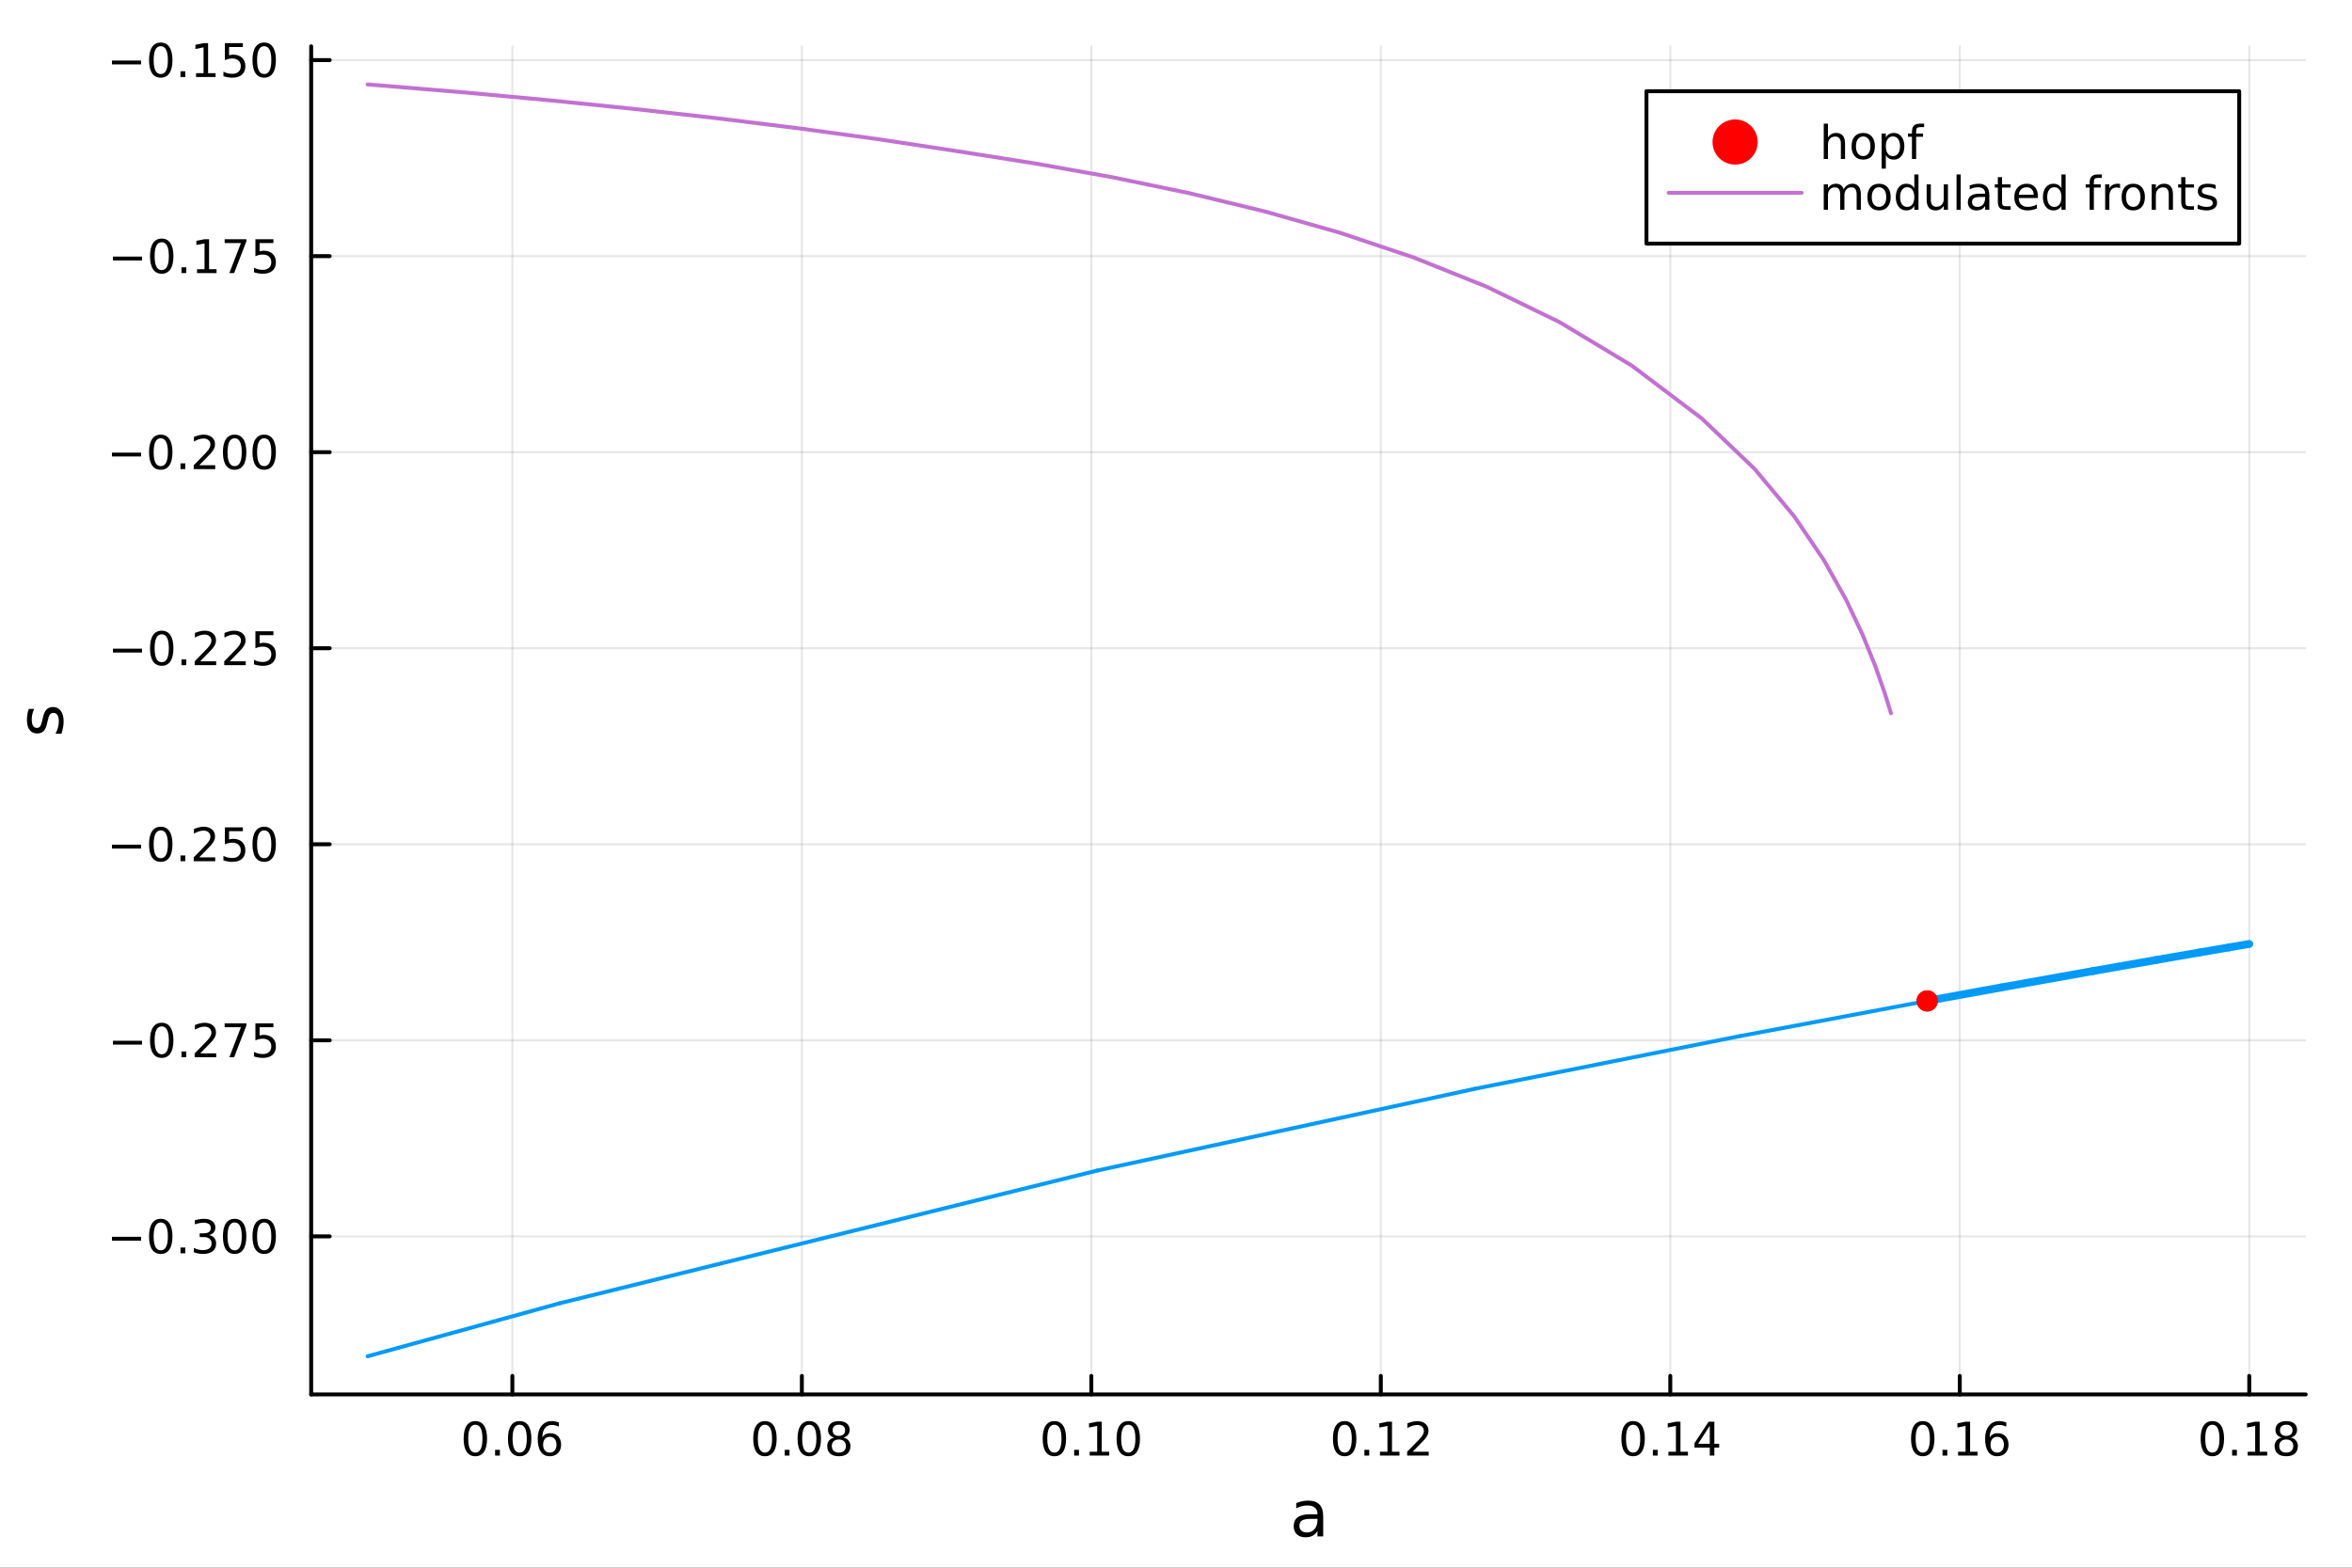 <?xml version="1.0" encoding="utf-8"?>
<svg xmlns="http://www.w3.org/2000/svg" xmlns:xlink="http://www.w3.org/1999/xlink" width="600" height="400" viewBox="0 0 2400 1600">
<rect x="0" y="0" width="2400" height="1600" fill="#333333" stroke="none"/>
<defs>
  <clipPath id="clip040">
    <rect x="0" y="0" width="2400" height="1600"/>
  </clipPath>
</defs>
<path clip-path="url(#clip040)" d="M0 1600 L2400 1600 L2400 0 L0 0  Z" fill="#ffffff" fill-rule="evenodd" fill-opacity="1"/>
<defs>
  <clipPath id="clip041">
    <rect x="480" y="0" width="1681" height="1600"/>
  </clipPath>
</defs>
<path clip-path="url(#clip040)" d="M317.528 1423.18 L2352.76 1423.18 L2352.76 47.244 L317.528 47.244  Z" fill="#ffffff" fill-rule="evenodd" fill-opacity="1"/>
<defs>
  <clipPath id="clip042">
    <rect x="317" y="47" width="2036" height="1377"/>
  </clipPath>
</defs>
<polyline clip-path="url(#clip042)" style="stroke:#000000; stroke-linecap:round; stroke-linejoin:round; stroke-width:2; stroke-opacity:0.1; fill:none" points="522.823,1423.18 522.823,47.244 "/>
<polyline clip-path="url(#clip042)" style="stroke:#000000; stroke-linecap:round; stroke-linejoin:round; stroke-width:2; stroke-opacity:0.1; fill:none" points="818.212,1423.18 818.212,47.244 "/>
<polyline clip-path="url(#clip042)" style="stroke:#000000; stroke-linecap:round; stroke-linejoin:round; stroke-width:2; stroke-opacity:0.1; fill:none" points="1113.6,1423.18 1113.6,47.244 "/>
<polyline clip-path="url(#clip042)" style="stroke:#000000; stroke-linecap:round; stroke-linejoin:round; stroke-width:2; stroke-opacity:0.1; fill:none" points="1408.99,1423.18 1408.99,47.244 "/>
<polyline clip-path="url(#clip042)" style="stroke:#000000; stroke-linecap:round; stroke-linejoin:round; stroke-width:2; stroke-opacity:0.1; fill:none" points="1704.38,1423.18 1704.38,47.244 "/>
<polyline clip-path="url(#clip042)" style="stroke:#000000; stroke-linecap:round; stroke-linejoin:round; stroke-width:2; stroke-opacity:0.1; fill:none" points="1999.77,1423.18 1999.77,47.244 "/>
<polyline clip-path="url(#clip042)" style="stroke:#000000; stroke-linecap:round; stroke-linejoin:round; stroke-width:2; stroke-opacity:0.1; fill:none" points="2295.16,1423.18 2295.16,47.244 "/>
<polyline clip-path="url(#clip042)" style="stroke:#000000; stroke-linecap:round; stroke-linejoin:round; stroke-width:2; stroke-opacity:0.1; fill:none" points="317.528,1261.84 2352.76,1261.84 "/>
<polyline clip-path="url(#clip042)" style="stroke:#000000; stroke-linecap:round; stroke-linejoin:round; stroke-width:2; stroke-opacity:0.1; fill:none" points="317.528,1061.76 2352.76,1061.76 "/>
<polyline clip-path="url(#clip042)" style="stroke:#000000; stroke-linecap:round; stroke-linejoin:round; stroke-width:2; stroke-opacity:0.1; fill:none" points="317.528,861.673 2352.76,861.673 "/>
<polyline clip-path="url(#clip042)" style="stroke:#000000; stroke-linecap:round; stroke-linejoin:round; stroke-width:2; stroke-opacity:0.1; fill:none" points="317.528,661.589 2352.76,661.589 "/>
<polyline clip-path="url(#clip042)" style="stroke:#000000; stroke-linecap:round; stroke-linejoin:round; stroke-width:2; stroke-opacity:0.1; fill:none" points="317.528,461.504 2352.76,461.504 "/>
<polyline clip-path="url(#clip042)" style="stroke:#000000; stroke-linecap:round; stroke-linejoin:round; stroke-width:2; stroke-opacity:0.1; fill:none" points="317.528,261.42 2352.76,261.42 "/>
<polyline clip-path="url(#clip042)" style="stroke:#000000; stroke-linecap:round; stroke-linejoin:round; stroke-width:2; stroke-opacity:0.1; fill:none" points="317.528,61.336 2352.76,61.336 "/>
<polyline clip-path="url(#clip040)" style="stroke:#000000; stroke-linecap:round; stroke-linejoin:round; stroke-width:4; stroke-opacity:1; fill:none" points="317.528,1423.18 2352.76,1423.18 "/>
<polyline clip-path="url(#clip040)" style="stroke:#000000; stroke-linecap:round; stroke-linejoin:round; stroke-width:4; stroke-opacity:1; fill:none" points="522.823,1423.18 522.823,1404.28 "/>
<polyline clip-path="url(#clip040)" style="stroke:#000000; stroke-linecap:round; stroke-linejoin:round; stroke-width:4; stroke-opacity:1; fill:none" points="818.212,1423.18 818.212,1404.28 "/>
<polyline clip-path="url(#clip040)" style="stroke:#000000; stroke-linecap:round; stroke-linejoin:round; stroke-width:4; stroke-opacity:1; fill:none" points="1113.6,1423.18 1113.6,1404.28 "/>
<polyline clip-path="url(#clip040)" style="stroke:#000000; stroke-linecap:round; stroke-linejoin:round; stroke-width:4; stroke-opacity:1; fill:none" points="1408.99,1423.18 1408.99,1404.28 "/>
<polyline clip-path="url(#clip040)" style="stroke:#000000; stroke-linecap:round; stroke-linejoin:round; stroke-width:4; stroke-opacity:1; fill:none" points="1704.38,1423.18 1704.38,1404.28 "/>
<polyline clip-path="url(#clip040)" style="stroke:#000000; stroke-linecap:round; stroke-linejoin:round; stroke-width:4; stroke-opacity:1; fill:none" points="1999.77,1423.18 1999.77,1404.28 "/>
<polyline clip-path="url(#clip040)" style="stroke:#000000; stroke-linecap:round; stroke-linejoin:round; stroke-width:4; stroke-opacity:1; fill:none" points="2295.16,1423.18 2295.16,1404.28 "/>
<path clip-path="url(#clip040)" d="M485.045 1454.1 Q481.434 1454.1 479.606 1457.66 Q477.8 1461.2 477.8 1468.33 Q477.8 1475.44 479.606 1479.01 Q481.434 1482.55 485.045 1482.55 Q488.68 1482.55 490.485 1479.01 Q492.314 1475.44 492.314 1468.33 Q492.314 1461.2 490.485 1457.66 Q488.68 1454.1 485.045 1454.1 M485.045 1450.39 Q490.856 1450.39 493.911 1455 Q496.99 1459.58 496.99 1468.33 Q496.99 1477.06 493.911 1481.67 Q490.856 1486.25 485.045 1486.25 Q479.235 1486.25 476.157 1481.67 Q473.101 1477.06 473.101 1468.33 Q473.101 1459.58 476.157 1455 Q479.235 1450.39 485.045 1450.39 Z" fill="#000000" fill-rule="nonzero" fill-opacity="1" /><path clip-path="url(#clip040)" d="M505.207 1479.7 L510.092 1479.7 L510.092 1485.58 L505.207 1485.58 L505.207 1479.7 Z" fill="#000000" fill-rule="nonzero" fill-opacity="1" /><path clip-path="url(#clip040)" d="M530.277 1454.1 Q526.665 1454.1 524.837 1457.66 Q523.031 1461.2 523.031 1468.33 Q523.031 1475.44 524.837 1479.01 Q526.665 1482.55 530.277 1482.55 Q533.911 1482.55 535.716 1479.01 Q537.545 1475.44 537.545 1468.33 Q537.545 1461.2 535.716 1457.66 Q533.911 1454.1 530.277 1454.1 M530.277 1450.39 Q536.087 1450.39 539.142 1455 Q542.221 1459.58 542.221 1468.33 Q542.221 1477.06 539.142 1481.67 Q536.087 1486.25 530.277 1486.25 Q524.466 1486.25 521.388 1481.67 Q518.332 1477.06 518.332 1468.33 Q518.332 1459.58 521.388 1455 Q524.466 1450.39 530.277 1450.39 Z" fill="#000000" fill-rule="nonzero" fill-opacity="1" /><path clip-path="url(#clip040)" d="M561.017 1466.44 Q557.869 1466.44 556.017 1468.59 Q554.188 1470.74 554.188 1474.49 Q554.188 1478.22 556.017 1480.39 Q557.869 1482.55 561.017 1482.55 Q564.165 1482.55 565.994 1480.39 Q567.846 1478.22 567.846 1474.49 Q567.846 1470.74 565.994 1468.59 Q564.165 1466.44 561.017 1466.44 M570.3 1451.78 L570.3 1456.04 Q568.54 1455.21 566.735 1454.77 Q564.952 1454.33 563.193 1454.33 Q558.563 1454.33 556.11 1457.45 Q553.679 1460.58 553.332 1466.9 Q554.698 1464.89 556.758 1463.82 Q558.818 1462.73 561.295 1462.73 Q566.503 1462.73 569.512 1465.9 Q572.545 1469.05 572.545 1474.49 Q572.545 1479.82 569.397 1483.03 Q566.249 1486.25 561.017 1486.25 Q555.022 1486.25 551.851 1481.67 Q548.679 1477.06 548.679 1468.33 Q548.679 1460.14 552.568 1455.28 Q556.457 1450.39 563.008 1450.39 Q564.767 1450.39 566.55 1450.74 Q568.355 1451.09 570.3 1451.78 Z" fill="#000000" fill-rule="nonzero" fill-opacity="1" /><path clip-path="url(#clip040)" d="M780.561 1454.1 Q776.95 1454.1 775.122 1457.66 Q773.316 1461.2 773.316 1468.33 Q773.316 1475.44 775.122 1479.01 Q776.95 1482.55 780.561 1482.55 Q784.196 1482.55 786.001 1479.01 Q787.83 1475.44 787.83 1468.33 Q787.83 1461.2 786.001 1457.66 Q784.196 1454.1 780.561 1454.1 M780.561 1450.39 Q786.372 1450.39 789.427 1455 Q792.506 1459.58 792.506 1468.33 Q792.506 1477.06 789.427 1481.67 Q786.372 1486.25 780.561 1486.25 Q774.751 1486.25 771.673 1481.67 Q768.617 1477.06 768.617 1468.33 Q768.617 1459.58 771.673 1455 Q774.751 1450.39 780.561 1450.39 Z" fill="#000000" fill-rule="nonzero" fill-opacity="1" /><path clip-path="url(#clip040)" d="M800.723 1479.7 L805.608 1479.7 L805.608 1485.58 L800.723 1485.58 L800.723 1479.7 Z" fill="#000000" fill-rule="nonzero" fill-opacity="1" /><path clip-path="url(#clip040)" d="M825.793 1454.1 Q822.182 1454.1 820.353 1457.66 Q818.547 1461.2 818.547 1468.33 Q818.547 1475.44 820.353 1479.01 Q822.182 1482.55 825.793 1482.55 Q829.427 1482.55 831.232 1479.01 Q833.061 1475.44 833.061 1468.33 Q833.061 1461.2 831.232 1457.66 Q829.427 1454.1 825.793 1454.1 M825.793 1450.39 Q831.603 1450.39 834.658 1455 Q837.737 1459.58 837.737 1468.33 Q837.737 1477.06 834.658 1481.67 Q831.603 1486.25 825.793 1486.25 Q819.982 1486.25 816.904 1481.67 Q813.848 1477.06 813.848 1468.33 Q813.848 1459.58 816.904 1455 Q819.982 1450.39 825.793 1450.39 Z" fill="#000000" fill-rule="nonzero" fill-opacity="1" /><path clip-path="url(#clip040)" d="M855.954 1469.17 Q852.621 1469.17 850.7 1470.95 Q848.802 1472.73 848.802 1475.86 Q848.802 1478.98 850.7 1480.77 Q852.621 1482.55 855.954 1482.55 Q859.288 1482.55 861.209 1480.77 Q863.13 1478.96 863.13 1475.86 Q863.13 1472.73 861.209 1470.95 Q859.311 1469.17 855.954 1469.17 M851.279 1467.18 Q848.269 1466.44 846.58 1464.38 Q844.913 1462.32 844.913 1459.35 Q844.913 1455.21 847.853 1452.8 Q850.816 1450.39 855.954 1450.39 Q861.116 1450.39 864.056 1452.8 Q866.996 1455.21 866.996 1459.35 Q866.996 1462.32 865.306 1464.38 Q863.64 1466.44 860.654 1467.18 Q864.033 1467.96 865.908 1470.26 Q867.806 1472.55 867.806 1475.86 Q867.806 1480.88 864.728 1483.57 Q861.672 1486.25 855.954 1486.25 Q850.237 1486.25 847.158 1483.57 Q844.103 1480.88 844.103 1475.86 Q844.103 1472.55 846.001 1470.26 Q847.899 1467.96 851.279 1467.18 M849.566 1459.79 Q849.566 1462.48 851.232 1463.98 Q852.922 1465.49 855.954 1465.49 Q858.964 1465.49 860.654 1463.98 Q862.366 1462.48 862.366 1459.79 Q862.366 1457.11 860.654 1455.6 Q858.964 1454.1 855.954 1454.1 Q852.922 1454.1 851.232 1455.6 Q849.566 1457.11 849.566 1459.79 Z" fill="#000000" fill-rule="nonzero" fill-opacity="1" /><path clip-path="url(#clip040)" d="M1075.9 1454.1 Q1072.29 1454.1 1070.46 1457.66 Q1068.66 1461.2 1068.66 1468.33 Q1068.66 1475.44 1070.46 1479.01 Q1072.29 1482.55 1075.9 1482.55 Q1079.54 1482.55 1081.34 1479.01 Q1083.17 1475.44 1083.17 1468.33 Q1083.17 1461.2 1081.34 1457.66 Q1079.54 1454.1 1075.9 1454.1 M1075.9 1450.39 Q1081.71 1450.39 1084.77 1455 Q1087.85 1459.58 1087.85 1468.33 Q1087.85 1477.06 1084.77 1481.67 Q1081.71 1486.25 1075.9 1486.25 Q1070.09 1486.25 1067.01 1481.67 Q1063.96 1477.06 1063.96 1468.33 Q1063.96 1459.58 1067.01 1455 Q1070.09 1450.39 1075.9 1450.39 Z" fill="#000000" fill-rule="nonzero" fill-opacity="1" /><path clip-path="url(#clip040)" d="M1096.07 1479.7 L1100.95 1479.7 L1100.95 1485.58 L1096.07 1485.58 L1096.07 1479.7 Z" fill="#000000" fill-rule="nonzero" fill-opacity="1" /><path clip-path="url(#clip040)" d="M1111.95 1481.64 L1119.58 1481.64 L1119.58 1455.28 L1111.27 1456.95 L1111.27 1452.69 L1119.54 1451.02 L1124.21 1451.02 L1124.21 1481.64 L1131.85 1481.64 L1131.85 1485.58 L1111.95 1485.58 L1111.95 1481.64 Z" fill="#000000" fill-rule="nonzero" fill-opacity="1" /><path clip-path="url(#clip040)" d="M1151.3 1454.1 Q1147.69 1454.1 1145.86 1457.66 Q1144.05 1461.2 1144.05 1468.33 Q1144.05 1475.44 1145.86 1479.01 Q1147.69 1482.55 1151.3 1482.55 Q1154.93 1482.55 1156.74 1479.01 Q1158.57 1475.44 1158.57 1468.33 Q1158.57 1461.2 1156.74 1457.66 Q1154.93 1454.1 1151.3 1454.1 M1151.3 1450.39 Q1157.11 1450.39 1160.16 1455 Q1163.24 1459.58 1163.24 1468.33 Q1163.24 1477.06 1160.16 1481.67 Q1157.11 1486.25 1151.3 1486.25 Q1145.49 1486.25 1142.41 1481.67 Q1139.35 1477.06 1139.35 1468.33 Q1139.35 1459.58 1142.41 1455 Q1145.49 1450.39 1151.3 1450.39 Z" fill="#000000" fill-rule="nonzero" fill-opacity="1" /><path clip-path="url(#clip040)" d="M1372.09 1454.1 Q1368.48 1454.1 1366.65 1457.66 Q1364.85 1461.2 1364.85 1468.33 Q1364.85 1475.44 1366.65 1479.01 Q1368.48 1482.55 1372.09 1482.55 Q1375.73 1482.55 1377.53 1479.01 Q1379.36 1475.44 1379.36 1468.33 Q1379.36 1461.2 1377.53 1457.66 Q1375.73 1454.1 1372.09 1454.1 M1372.09 1450.39 Q1377.9 1450.39 1380.96 1455 Q1384.04 1459.58 1384.04 1468.33 Q1384.04 1477.06 1380.96 1481.67 Q1377.9 1486.25 1372.09 1486.25 Q1366.28 1486.25 1363.2 1481.67 Q1360.15 1477.06 1360.15 1468.33 Q1360.15 1459.58 1363.2 1455 Q1366.28 1450.39 1372.09 1450.39 Z" fill="#000000" fill-rule="nonzero" fill-opacity="1" /><path clip-path="url(#clip040)" d="M1392.25 1479.7 L1397.14 1479.7 L1397.14 1485.58 L1392.25 1485.58 L1392.25 1479.7 Z" fill="#000000" fill-rule="nonzero" fill-opacity="1" /><path clip-path="url(#clip040)" d="M1408.13 1481.64 L1415.77 1481.64 L1415.77 1455.28 L1407.46 1456.95 L1407.46 1452.69 L1415.73 1451.02 L1420.4 1451.02 L1420.4 1481.64 L1428.04 1481.64 L1428.04 1485.58 L1408.13 1485.58 L1408.13 1481.64 Z" fill="#000000" fill-rule="nonzero" fill-opacity="1" /><path clip-path="url(#clip040)" d="M1441.51 1481.64 L1457.83 1481.64 L1457.83 1485.58 L1435.89 1485.58 L1435.89 1481.64 Q1438.55 1478.89 1443.13 1474.26 Q1447.74 1469.61 1448.92 1468.27 Q1451.16 1465.74 1452.04 1464.01 Q1452.95 1462.25 1452.95 1460.56 Q1452.95 1457.8 1451 1456.07 Q1449.08 1454.33 1445.98 1454.33 Q1443.78 1454.33 1441.33 1455.09 Q1438.9 1455.86 1436.12 1457.41 L1436.12 1452.69 Q1438.94 1451.55 1441.4 1450.97 Q1443.85 1450.39 1445.89 1450.39 Q1451.26 1450.39 1454.45 1453.08 Q1457.65 1455.77 1457.65 1460.26 Q1457.65 1462.39 1456.84 1464.31 Q1456.05 1466.2 1453.94 1468.8 Q1453.36 1469.47 1450.26 1472.69 Q1447.16 1475.88 1441.51 1481.64 Z" fill="#000000" fill-rule="nonzero" fill-opacity="1" /><path clip-path="url(#clip040)" d="M1666.44 1454.1 Q1662.83 1454.1 1661 1457.66 Q1659.19 1461.2 1659.19 1468.33 Q1659.19 1475.44 1661 1479.01 Q1662.83 1482.55 1666.44 1482.55 Q1670.07 1482.55 1671.88 1479.01 Q1673.71 1475.44 1673.71 1468.33 Q1673.71 1461.2 1671.88 1457.66 Q1670.07 1454.1 1666.44 1454.1 M1666.44 1450.39 Q1672.25 1450.39 1675.3 1455 Q1678.38 1459.58 1678.38 1468.33 Q1678.38 1477.06 1675.3 1481.67 Q1672.25 1486.25 1666.44 1486.25 Q1660.63 1486.25 1657.55 1481.67 Q1654.49 1477.06 1654.49 1468.33 Q1654.49 1459.58 1657.55 1455 Q1660.63 1450.39 1666.44 1450.39 Z" fill="#000000" fill-rule="nonzero" fill-opacity="1" /><path clip-path="url(#clip040)" d="M1686.6 1479.7 L1691.48 1479.7 L1691.48 1485.58 L1686.6 1485.58 L1686.6 1479.7 Z" fill="#000000" fill-rule="nonzero" fill-opacity="1" /><path clip-path="url(#clip040)" d="M1702.48 1481.64 L1710.12 1481.64 L1710.12 1455.28 L1701.81 1456.95 L1701.81 1452.69 L1710.07 1451.02 L1714.75 1451.02 L1714.75 1481.64 L1722.39 1481.64 L1722.39 1485.58 L1702.48 1485.58 L1702.48 1481.64 Z" fill="#000000" fill-rule="nonzero" fill-opacity="1" /><path clip-path="url(#clip040)" d="M1744.68 1455.09 L1732.87 1473.54 L1744.68 1473.54 L1744.68 1455.09 M1743.45 1451.02 L1749.33 1451.02 L1749.33 1473.54 L1754.26 1473.54 L1754.26 1477.43 L1749.33 1477.43 L1749.33 1485.58 L1744.68 1485.58 L1744.68 1477.43 L1729.08 1477.43 L1729.08 1472.92 L1743.45 1451.02 Z" fill="#000000" fill-rule="nonzero" fill-opacity="1" /><path clip-path="url(#clip040)" d="M1961.99 1454.1 Q1958.38 1454.1 1956.55 1457.66 Q1954.74 1461.2 1954.74 1468.33 Q1954.74 1475.44 1956.55 1479.01 Q1958.38 1482.55 1961.99 1482.55 Q1965.62 1482.55 1967.43 1479.01 Q1969.26 1475.44 1969.26 1468.33 Q1969.26 1461.2 1967.43 1457.66 Q1965.62 1454.1 1961.99 1454.1 M1961.99 1450.39 Q1967.8 1450.39 1970.85 1455 Q1973.93 1459.58 1973.93 1468.33 Q1973.93 1477.06 1970.85 1481.67 Q1967.8 1486.25 1961.99 1486.25 Q1956.18 1486.25 1953.1 1481.67 Q1950.04 1477.06 1950.04 1468.33 Q1950.04 1459.58 1953.1 1455 Q1956.18 1450.39 1961.99 1450.39 Z" fill="#000000" fill-rule="nonzero" fill-opacity="1" /><path clip-path="url(#clip040)" d="M1982.15 1479.7 L1987.03 1479.7 L1987.03 1485.58 L1982.15 1485.58 L1982.15 1479.7 Z" fill="#000000" fill-rule="nonzero" fill-opacity="1" /><path clip-path="url(#clip040)" d="M1998.03 1481.64 L2005.67 1481.64 L2005.67 1455.28 L1997.36 1456.95 L1997.36 1452.69 L2005.62 1451.02 L2010.3 1451.02 L2010.3 1481.64 L2017.94 1481.64 L2017.94 1485.58 L1998.03 1485.58 L1998.03 1481.64 Z" fill="#000000" fill-rule="nonzero" fill-opacity="1" /><path clip-path="url(#clip040)" d="M2037.96 1466.44 Q2034.81 1466.44 2032.96 1468.59 Q2031.13 1470.74 2031.13 1474.49 Q2031.13 1478.22 2032.96 1480.39 Q2034.81 1482.55 2037.96 1482.55 Q2041.11 1482.55 2042.94 1480.39 Q2044.79 1478.22 2044.79 1474.49 Q2044.79 1470.74 2042.94 1468.59 Q2041.11 1466.44 2037.96 1466.44 M2047.24 1451.78 L2047.24 1456.04 Q2045.48 1455.21 2043.68 1454.77 Q2041.9 1454.33 2040.14 1454.33 Q2035.51 1454.33 2033.05 1457.45 Q2030.62 1460.58 2030.28 1466.9 Q2031.64 1464.89 2033.7 1463.82 Q2035.76 1462.73 2038.24 1462.73 Q2043.45 1462.73 2046.46 1465.9 Q2049.49 1469.05 2049.49 1474.49 Q2049.49 1479.82 2046.34 1483.03 Q2043.19 1486.25 2037.96 1486.25 Q2031.97 1486.25 2028.79 1481.67 Q2025.62 1477.06 2025.62 1468.33 Q2025.62 1460.14 2029.51 1455.28 Q2033.4 1450.39 2039.95 1450.39 Q2041.71 1450.39 2043.49 1450.74 Q2045.3 1451.09 2047.24 1451.78 Z" fill="#000000" fill-rule="nonzero" fill-opacity="1" /><path clip-path="url(#clip040)" d="M2257.5 1454.1 Q2253.89 1454.1 2252.07 1457.66 Q2250.26 1461.2 2250.26 1468.33 Q2250.26 1475.44 2252.07 1479.01 Q2253.89 1482.55 2257.5 1482.55 Q2261.14 1482.55 2262.94 1479.01 Q2264.77 1475.44 2264.77 1468.33 Q2264.77 1461.2 2262.94 1457.66 Q2261.14 1454.1 2257.5 1454.1 M2257.5 1450.39 Q2263.32 1450.39 2266.37 1455 Q2269.45 1459.58 2269.45 1468.33 Q2269.45 1477.06 2266.37 1481.67 Q2263.32 1486.25 2257.5 1486.25 Q2251.69 1486.25 2248.62 1481.67 Q2245.56 1477.06 2245.56 1468.33 Q2245.56 1459.58 2248.62 1455 Q2251.69 1450.39 2257.5 1450.39 Z" fill="#000000" fill-rule="nonzero" fill-opacity="1" /><path clip-path="url(#clip040)" d="M2277.67 1479.7 L2282.55 1479.7 L2282.55 1485.58 L2277.67 1485.58 L2277.67 1479.7 Z" fill="#000000" fill-rule="nonzero" fill-opacity="1" /><path clip-path="url(#clip040)" d="M2293.55 1481.64 L2301.19 1481.64 L2301.19 1455.28 L2292.88 1456.95 L2292.88 1452.69 L2301.14 1451.02 L2305.81 1451.02 L2305.81 1481.64 L2313.45 1481.64 L2313.45 1485.58 L2293.55 1485.58 L2293.55 1481.64 Z" fill="#000000" fill-rule="nonzero" fill-opacity="1" /><path clip-path="url(#clip040)" d="M2332.9 1469.17 Q2329.56 1469.17 2327.64 1470.95 Q2325.75 1472.73 2325.75 1475.86 Q2325.75 1478.98 2327.64 1480.77 Q2329.56 1482.55 2332.9 1482.55 Q2336.23 1482.55 2338.15 1480.77 Q2340.07 1478.96 2340.07 1475.86 Q2340.07 1472.73 2338.15 1470.95 Q2336.25 1469.17 2332.9 1469.17 M2328.22 1467.18 Q2325.21 1466.44 2323.52 1464.38 Q2321.86 1462.32 2321.86 1459.35 Q2321.86 1455.21 2324.8 1452.8 Q2327.76 1450.39 2332.9 1450.39 Q2338.06 1450.39 2341 1452.8 Q2343.94 1455.21 2343.94 1459.35 Q2343.94 1462.32 2342.25 1464.38 Q2340.58 1466.44 2337.6 1467.18 Q2340.98 1467.96 2342.85 1470.26 Q2344.75 1472.55 2344.75 1475.86 Q2344.75 1480.88 2341.67 1483.57 Q2338.62 1486.25 2332.9 1486.25 Q2327.18 1486.25 2324.1 1483.57 Q2321.05 1480.88 2321.05 1475.86 Q2321.05 1472.55 2322.94 1470.26 Q2324.84 1467.96 2328.22 1467.18 M2326.51 1459.79 Q2326.51 1462.48 2328.18 1463.98 Q2329.87 1465.49 2332.9 1465.49 Q2335.91 1465.49 2337.6 1463.98 Q2339.31 1462.48 2339.31 1459.79 Q2339.31 1457.11 2337.6 1455.6 Q2335.91 1454.1 2332.9 1454.1 Q2329.87 1454.1 2328.18 1455.6 Q2326.51 1457.11 2326.51 1459.79 Z" fill="#000000" fill-rule="nonzero" fill-opacity="1" /><path clip-path="url(#clip040)" d="M1338.52 1550.12 Q1331.42 1550.12 1328.68 1551.75 Q1325.94 1553.37 1325.94 1557.29 Q1325.94 1560.4 1327.98 1562.25 Q1330.05 1564.07 1333.58 1564.07 Q1338.45 1564.07 1341.38 1560.63 Q1344.34 1557.16 1344.34 1551.43 L1344.34 1550.12 L1338.52 1550.12 M1350.2 1547.71 L1350.2 1568.04 L1344.34 1568.04 L1344.34 1562.63 Q1342.34 1565.88 1339.34 1567.44 Q1336.35 1568.97 1332.02 1568.97 Q1326.55 1568.97 1323.3 1565.91 Q1320.09 1562.82 1320.09 1557.67 Q1320.09 1551.65 1324.1 1548.6 Q1328.14 1545.54 1336.13 1545.54 L1344.34 1545.54 L1344.34 1544.97 Q1344.34 1540.93 1341.67 1538.73 Q1339.02 1536.5 1334.22 1536.5 Q1331.16 1536.5 1328.27 1537.23 Q1325.37 1537.97 1322.7 1539.43 L1322.7 1534.02 Q1325.91 1532.78 1328.94 1532.17 Q1331.96 1531.54 1334.82 1531.54 Q1342.56 1531.54 1346.38 1535.55 Q1350.2 1539.56 1350.2 1547.71 Z" fill="#000000" fill-rule="nonzero" fill-opacity="1" /><polyline clip-path="url(#clip040)" style="stroke:#000000; stroke-linecap:round; stroke-linejoin:round; stroke-width:4; stroke-opacity:1; fill:none" points="317.528,1423.18 317.528,47.244 "/>
<polyline clip-path="url(#clip040)" style="stroke:#000000; stroke-linecap:round; stroke-linejoin:round; stroke-width:4; stroke-opacity:1; fill:none" points="317.528,1261.84 336.425,1261.84 "/>
<polyline clip-path="url(#clip040)" style="stroke:#000000; stroke-linecap:round; stroke-linejoin:round; stroke-width:4; stroke-opacity:1; fill:none" points="317.528,1061.76 336.425,1061.76 "/>
<polyline clip-path="url(#clip040)" style="stroke:#000000; stroke-linecap:round; stroke-linejoin:round; stroke-width:4; stroke-opacity:1; fill:none" points="317.528,861.673 336.425,861.673 "/>
<polyline clip-path="url(#clip040)" style="stroke:#000000; stroke-linecap:round; stroke-linejoin:round; stroke-width:4; stroke-opacity:1; fill:none" points="317.528,661.589 336.425,661.589 "/>
<polyline clip-path="url(#clip040)" style="stroke:#000000; stroke-linecap:round; stroke-linejoin:round; stroke-width:4; stroke-opacity:1; fill:none" points="317.528,461.504 336.425,461.504 "/>
<polyline clip-path="url(#clip040)" style="stroke:#000000; stroke-linecap:round; stroke-linejoin:round; stroke-width:4; stroke-opacity:1; fill:none" points="317.528,261.42 336.425,261.42 "/>
<polyline clip-path="url(#clip040)" style="stroke:#000000; stroke-linecap:round; stroke-linejoin:round; stroke-width:4; stroke-opacity:1; fill:none" points="317.528,61.336 336.425,61.336 "/>
<path clip-path="url(#clip040)" d="M114.26 1262.29 L143.936 1262.29 L143.936 1266.23 L114.26 1266.23 L114.26 1262.29 Z" fill="#000000" fill-rule="nonzero" fill-opacity="1" /><path clip-path="url(#clip040)" d="M164.028 1247.64 Q160.417 1247.64 158.589 1251.21 Q156.783 1254.75 156.783 1261.88 Q156.783 1268.98 158.589 1272.55 Q160.417 1276.09 164.028 1276.09 Q167.663 1276.09 169.468 1272.55 Q171.297 1268.98 171.297 1261.88 Q171.297 1254.75 169.468 1251.21 Q167.663 1247.64 164.028 1247.64 M164.028 1243.94 Q169.839 1243.94 172.894 1248.54 Q175.973 1253.13 175.973 1261.88 Q175.973 1270.6 172.894 1275.21 Q169.839 1279.79 164.028 1279.79 Q158.218 1279.79 155.14 1275.21 Q152.084 1270.6 152.084 1261.88 Q152.084 1253.13 155.14 1248.54 Q158.218 1243.94 164.028 1243.94 Z" fill="#000000" fill-rule="nonzero" fill-opacity="1" /><path clip-path="url(#clip040)" d="M184.19 1273.24 L189.075 1273.24 L189.075 1279.12 L184.19 1279.12 L184.19 1273.24 Z" fill="#000000" fill-rule="nonzero" fill-opacity="1" /><path clip-path="url(#clip040)" d="M213.426 1260.49 Q216.783 1261.21 218.658 1263.47 Q220.556 1265.74 220.556 1269.08 Q220.556 1274.19 217.037 1276.99 Q213.519 1279.79 207.037 1279.79 Q204.862 1279.79 202.547 1279.35 Q200.255 1278.94 197.801 1278.08 L197.801 1273.57 Q199.746 1274.7 202.061 1275.28 Q204.375 1275.86 206.899 1275.86 Q211.297 1275.86 213.588 1274.12 Q215.903 1272.39 215.903 1269.08 Q215.903 1266.02 213.75 1264.31 Q211.621 1262.57 207.801 1262.57 L203.774 1262.57 L203.774 1258.73 L207.987 1258.73 Q211.436 1258.73 213.264 1257.36 Q215.093 1255.97 215.093 1253.38 Q215.093 1250.72 213.195 1249.31 Q211.32 1247.87 207.801 1247.87 Q205.88 1247.87 203.681 1248.29 Q201.482 1248.71 198.843 1249.58 L198.843 1245.42 Q201.505 1244.68 203.82 1244.31 Q206.158 1243.94 208.218 1243.94 Q213.542 1243.94 216.644 1246.37 Q219.746 1248.77 219.746 1252.9 Q219.746 1255.77 218.102 1257.76 Q216.459 1259.72 213.426 1260.49 Z" fill="#000000" fill-rule="nonzero" fill-opacity="1" /><path clip-path="url(#clip040)" d="M239.422 1247.64 Q235.81 1247.64 233.982 1251.21 Q232.176 1254.75 232.176 1261.88 Q232.176 1268.98 233.982 1272.55 Q235.81 1276.09 239.422 1276.09 Q243.056 1276.09 244.861 1272.55 Q246.69 1268.98 246.69 1261.88 Q246.69 1254.75 244.861 1251.21 Q243.056 1247.64 239.422 1247.64 M239.422 1243.94 Q245.232 1243.94 248.287 1248.54 Q251.366 1253.13 251.366 1261.88 Q251.366 1270.6 248.287 1275.21 Q245.232 1279.79 239.422 1279.79 Q233.611 1279.79 230.533 1275.21 Q227.477 1270.6 227.477 1261.88 Q227.477 1253.13 230.533 1248.54 Q233.611 1243.94 239.422 1243.94 Z" fill="#000000" fill-rule="nonzero" fill-opacity="1" /><path clip-path="url(#clip040)" d="M269.583 1247.64 Q265.972 1247.64 264.144 1251.21 Q262.338 1254.75 262.338 1261.88 Q262.338 1268.98 264.144 1272.55 Q265.972 1276.09 269.583 1276.09 Q273.218 1276.09 275.023 1272.55 Q276.852 1268.98 276.852 1261.88 Q276.852 1254.75 275.023 1251.21 Q273.218 1247.64 269.583 1247.64 M269.583 1243.94 Q275.394 1243.94 278.449 1248.54 Q281.528 1253.13 281.528 1261.88 Q281.528 1270.6 278.449 1275.21 Q275.394 1279.79 269.583 1279.79 Q263.773 1279.79 260.695 1275.21 Q257.639 1270.6 257.639 1261.88 Q257.639 1253.13 260.695 1248.54 Q263.773 1243.94 269.583 1243.94 Z" fill="#000000" fill-rule="nonzero" fill-opacity="1" /><path clip-path="url(#clip040)" d="M115.256 1062.21 L144.931 1062.21 L144.931 1066.14 L115.256 1066.14 L115.256 1062.21 Z" fill="#000000" fill-rule="nonzero" fill-opacity="1" /><path clip-path="url(#clip040)" d="M165.024 1047.56 Q161.413 1047.56 159.584 1051.12 Q157.778 1054.66 157.778 1061.79 Q157.778 1068.9 159.584 1072.46 Q161.413 1076.01 165.024 1076.01 Q168.658 1076.01 170.464 1072.46 Q172.292 1068.9 172.292 1061.79 Q172.292 1054.66 170.464 1051.12 Q168.658 1047.56 165.024 1047.56 M165.024 1043.85 Q170.834 1043.85 173.889 1048.46 Q176.968 1053.04 176.968 1061.79 Q176.968 1070.52 173.889 1075.13 Q170.834 1079.71 165.024 1079.71 Q159.214 1079.71 156.135 1075.13 Q153.079 1070.52 153.079 1061.79 Q153.079 1053.04 156.135 1048.46 Q159.214 1043.85 165.024 1043.85 Z" fill="#000000" fill-rule="nonzero" fill-opacity="1" /><path clip-path="url(#clip040)" d="M185.186 1073.16 L190.07 1073.16 L190.07 1079.04 L185.186 1079.04 L185.186 1073.16 Z" fill="#000000" fill-rule="nonzero" fill-opacity="1" /><path clip-path="url(#clip040)" d="M204.283 1075.1 L220.602 1075.1 L220.602 1079.04 L198.658 1079.04 L198.658 1075.1 Q201.32 1072.35 205.903 1067.72 Q210.51 1063.07 211.69 1061.72 Q213.936 1059.2 214.815 1057.46 Q215.718 1055.7 215.718 1054.01 Q215.718 1051.26 213.774 1049.52 Q211.852 1047.79 208.75 1047.79 Q206.551 1047.79 204.098 1048.55 Q201.667 1049.32 198.889 1050.87 L198.889 1046.14 Q201.713 1045.01 204.167 1044.43 Q206.621 1043.85 208.658 1043.85 Q214.028 1043.85 217.223 1046.54 Q220.417 1049.22 220.417 1053.71 Q220.417 1055.84 219.607 1057.76 Q218.82 1059.66 216.713 1062.26 Q216.135 1062.93 213.033 1066.14 Q209.931 1069.34 204.283 1075.1 Z" fill="#000000" fill-rule="nonzero" fill-opacity="1" /><path clip-path="url(#clip040)" d="M229.236 1044.48 L251.458 1044.48 L251.458 1046.47 L238.912 1079.04 L234.028 1079.04 L245.834 1048.41 L229.236 1048.41 L229.236 1044.48 Z" fill="#000000" fill-rule="nonzero" fill-opacity="1" /><path clip-path="url(#clip040)" d="M260.625 1044.48 L278.981 1044.48 L278.981 1048.41 L264.907 1048.41 L264.907 1056.88 Q265.926 1056.54 266.945 1056.38 Q267.963 1056.19 268.982 1056.19 Q274.769 1056.19 278.148 1059.36 Q281.528 1062.53 281.528 1067.95 Q281.528 1073.53 278.056 1076.63 Q274.583 1079.71 268.264 1079.71 Q266.088 1079.71 263.82 1079.34 Q261.574 1078.97 259.167 1078.23 L259.167 1073.53 Q261.25 1074.66 263.472 1075.22 Q265.695 1075.77 268.171 1075.77 Q272.176 1075.77 274.514 1073.67 Q276.852 1071.56 276.852 1067.95 Q276.852 1064.34 274.514 1062.23 Q272.176 1060.13 268.171 1060.13 Q266.296 1060.13 264.421 1060.54 Q262.57 1060.96 260.625 1061.84 L260.625 1044.48 Z" fill="#000000" fill-rule="nonzero" fill-opacity="1" /><path clip-path="url(#clip040)" d="M114.26 862.124 L143.936 862.124 L143.936 866.06 L114.26 866.06 L114.26 862.124 Z" fill="#000000" fill-rule="nonzero" fill-opacity="1" /><path clip-path="url(#clip040)" d="M164.028 847.472 Q160.417 847.472 158.589 851.037 Q156.783 854.578 156.783 861.708 Q156.783 868.814 158.589 872.379 Q160.417 875.921 164.028 875.921 Q167.663 875.921 169.468 872.379 Q171.297 868.814 171.297 861.708 Q171.297 854.578 169.468 851.037 Q167.663 847.472 164.028 847.472 M164.028 843.768 Q169.839 843.768 172.894 848.375 Q175.973 852.958 175.973 861.708 Q175.973 870.435 172.894 875.041 Q169.839 879.624 164.028 879.624 Q158.218 879.624 155.14 875.041 Q152.084 870.435 152.084 861.708 Q152.084 852.958 155.14 848.375 Q158.218 843.768 164.028 843.768 Z" fill="#000000" fill-rule="nonzero" fill-opacity="1" /><path clip-path="url(#clip040)" d="M184.19 873.073 L189.075 873.073 L189.075 878.953 L184.19 878.953 L184.19 873.073 Z" fill="#000000" fill-rule="nonzero" fill-opacity="1" /><path clip-path="url(#clip040)" d="M203.287 875.018 L219.607 875.018 L219.607 878.953 L197.662 878.953 L197.662 875.018 Q200.325 872.263 204.908 867.634 Q209.514 862.981 210.695 861.638 Q212.94 859.115 213.82 857.379 Q214.723 855.62 214.723 853.93 Q214.723 851.175 212.778 849.439 Q210.857 847.703 207.755 847.703 Q205.556 847.703 203.102 848.467 Q200.672 849.231 197.894 850.782 L197.894 846.06 Q200.718 844.925 203.172 844.347 Q205.625 843.768 207.662 843.768 Q213.033 843.768 216.227 846.453 Q219.422 849.138 219.422 853.629 Q219.422 855.759 218.611 857.68 Q217.824 859.578 215.718 862.171 Q215.139 862.842 212.037 866.06 Q208.936 869.254 203.287 875.018 Z" fill="#000000" fill-rule="nonzero" fill-opacity="1" /><path clip-path="url(#clip040)" d="M229.468 844.393 L247.824 844.393 L247.824 848.328 L233.75 848.328 L233.75 856.8 Q234.769 856.453 235.787 856.291 Q236.806 856.106 237.824 856.106 Q243.611 856.106 246.991 859.277 Q250.371 862.449 250.371 867.865 Q250.371 873.444 246.898 876.546 Q243.426 879.624 237.107 879.624 Q234.931 879.624 232.662 879.254 Q230.417 878.884 228.01 878.143 L228.01 873.444 Q230.093 874.578 232.315 875.134 Q234.537 875.689 237.014 875.689 Q241.019 875.689 243.357 873.583 Q245.695 871.476 245.695 867.865 Q245.695 864.254 243.357 862.148 Q241.019 860.041 237.014 860.041 Q235.139 860.041 233.264 860.458 Q231.412 860.874 229.468 861.754 L229.468 844.393 Z" fill="#000000" fill-rule="nonzero" fill-opacity="1" /><path clip-path="url(#clip040)" d="M269.583 847.472 Q265.972 847.472 264.144 851.037 Q262.338 854.578 262.338 861.708 Q262.338 868.814 264.144 872.379 Q265.972 875.921 269.583 875.921 Q273.218 875.921 275.023 872.379 Q276.852 868.814 276.852 861.708 Q276.852 854.578 275.023 851.037 Q273.218 847.472 269.583 847.472 M269.583 843.768 Q275.394 843.768 278.449 848.375 Q281.528 852.958 281.528 861.708 Q281.528 870.435 278.449 875.041 Q275.394 879.624 269.583 879.624 Q263.773 879.624 260.695 875.041 Q257.639 870.435 257.639 861.708 Q257.639 852.958 260.695 848.375 Q263.773 843.768 269.583 843.768 Z" fill="#000000" fill-rule="nonzero" fill-opacity="1" /><path clip-path="url(#clip040)" d="M115.256 662.04 L144.931 662.04 L144.931 665.975 L115.256 665.975 L115.256 662.04 Z" fill="#000000" fill-rule="nonzero" fill-opacity="1" /><path clip-path="url(#clip040)" d="M165.024 647.387 Q161.413 647.387 159.584 650.952 Q157.778 654.494 157.778 661.623 Q157.778 668.73 159.584 672.295 Q161.413 675.836 165.024 675.836 Q168.658 675.836 170.464 672.295 Q172.292 668.73 172.292 661.623 Q172.292 654.494 170.464 650.952 Q168.658 647.387 165.024 647.387 M165.024 643.684 Q170.834 643.684 173.889 648.29 Q176.968 652.873 176.968 661.623 Q176.968 670.35 173.889 674.957 Q170.834 679.54 165.024 679.54 Q159.214 679.54 156.135 674.957 Q153.079 670.35 153.079 661.623 Q153.079 652.873 156.135 648.29 Q159.214 643.684 165.024 643.684 Z" fill="#000000" fill-rule="nonzero" fill-opacity="1" /><path clip-path="url(#clip040)" d="M185.186 672.989 L190.07 672.989 L190.07 678.869 L185.186 678.869 L185.186 672.989 Z" fill="#000000" fill-rule="nonzero" fill-opacity="1" /><path clip-path="url(#clip040)" d="M204.283 674.934 L220.602 674.934 L220.602 678.869 L198.658 678.869 L198.658 674.934 Q201.32 672.179 205.903 667.549 Q210.51 662.897 211.69 661.554 Q213.936 659.031 214.815 657.295 Q215.718 655.535 215.718 653.846 Q215.718 651.091 213.774 649.355 Q211.852 647.619 208.75 647.619 Q206.551 647.619 204.098 648.383 Q201.667 649.147 198.889 650.698 L198.889 645.975 Q201.713 644.841 204.167 644.262 Q206.621 643.684 208.658 643.684 Q214.028 643.684 217.223 646.369 Q220.417 649.054 220.417 653.545 Q220.417 655.674 219.607 657.596 Q218.82 659.494 216.713 662.086 Q216.135 662.758 213.033 665.975 Q209.931 669.17 204.283 674.934 Z" fill="#000000" fill-rule="nonzero" fill-opacity="1" /><path clip-path="url(#clip040)" d="M234.445 674.934 L250.764 674.934 L250.764 678.869 L228.82 678.869 L228.82 674.934 Q231.482 672.179 236.065 667.549 Q240.672 662.897 241.852 661.554 Q244.097 659.031 244.977 657.295 Q245.88 655.535 245.88 653.846 Q245.88 651.091 243.935 649.355 Q242.014 647.619 238.912 647.619 Q236.713 647.619 234.26 648.383 Q231.829 649.147 229.051 650.698 L229.051 645.975 Q231.875 644.841 234.329 644.262 Q236.783 643.684 238.82 643.684 Q244.19 643.684 247.384 646.369 Q250.579 649.054 250.579 653.545 Q250.579 655.674 249.769 657.596 Q248.982 659.494 246.875 662.086 Q246.296 662.758 243.195 665.975 Q240.093 669.17 234.445 674.934 Z" fill="#000000" fill-rule="nonzero" fill-opacity="1" /><path clip-path="url(#clip040)" d="M260.625 644.309 L278.981 644.309 L278.981 648.244 L264.907 648.244 L264.907 656.716 Q265.926 656.369 266.945 656.207 Q267.963 656.022 268.982 656.022 Q274.769 656.022 278.148 659.193 Q281.528 662.364 281.528 667.781 Q281.528 673.359 278.056 676.461 Q274.583 679.54 268.264 679.54 Q266.088 679.54 263.82 679.17 Q261.574 678.799 259.167 678.059 L259.167 673.359 Q261.25 674.494 263.472 675.049 Q265.695 675.605 268.171 675.605 Q272.176 675.605 274.514 673.498 Q276.852 671.392 276.852 667.781 Q276.852 664.17 274.514 662.063 Q272.176 659.957 268.171 659.957 Q266.296 659.957 264.421 660.373 Q262.57 660.79 260.625 661.67 L260.625 644.309 Z" fill="#000000" fill-rule="nonzero" fill-opacity="1" /><path clip-path="url(#clip040)" d="M114.26 461.956 L143.936 461.956 L143.936 465.891 L114.26 465.891 L114.26 461.956 Z" fill="#000000" fill-rule="nonzero" fill-opacity="1" /><path clip-path="url(#clip040)" d="M164.028 447.303 Q160.417 447.303 158.589 450.868 Q156.783 454.409 156.783 461.539 Q156.783 468.646 158.589 472.21 Q160.417 475.752 164.028 475.752 Q167.663 475.752 169.468 472.21 Q171.297 468.646 171.297 461.539 Q171.297 454.409 169.468 450.868 Q167.663 447.303 164.028 447.303 M164.028 443.599 Q169.839 443.599 172.894 448.206 Q175.973 452.789 175.973 461.539 Q175.973 470.266 172.894 474.872 Q169.839 479.456 164.028 479.456 Q158.218 479.456 155.14 474.872 Q152.084 470.266 152.084 461.539 Q152.084 452.789 155.14 448.206 Q158.218 443.599 164.028 443.599 Z" fill="#000000" fill-rule="nonzero" fill-opacity="1" /><path clip-path="url(#clip040)" d="M184.19 472.905 L189.075 472.905 L189.075 478.784 L184.19 478.784 L184.19 472.905 Z" fill="#000000" fill-rule="nonzero" fill-opacity="1" /><path clip-path="url(#clip040)" d="M203.287 474.849 L219.607 474.849 L219.607 478.784 L197.662 478.784 L197.662 474.849 Q200.325 472.095 204.908 467.465 Q209.514 462.812 210.695 461.47 Q212.94 458.946 213.82 457.21 Q214.723 455.451 214.723 453.761 Q214.723 451.007 212.778 449.271 Q210.857 447.535 207.755 447.535 Q205.556 447.535 203.102 448.298 Q200.672 449.062 197.894 450.613 L197.894 445.891 Q200.718 444.757 203.172 444.178 Q205.625 443.599 207.662 443.599 Q213.033 443.599 216.227 446.285 Q219.422 448.97 219.422 453.46 Q219.422 455.59 218.611 457.511 Q217.824 459.409 215.718 462.002 Q215.139 462.673 212.037 465.891 Q208.936 469.085 203.287 474.849 Z" fill="#000000" fill-rule="nonzero" fill-opacity="1" /><path clip-path="url(#clip040)" d="M239.422 447.303 Q235.81 447.303 233.982 450.868 Q232.176 454.409 232.176 461.539 Q232.176 468.646 233.982 472.21 Q235.81 475.752 239.422 475.752 Q243.056 475.752 244.861 472.21 Q246.69 468.646 246.69 461.539 Q246.69 454.409 244.861 450.868 Q243.056 447.303 239.422 447.303 M239.422 443.599 Q245.232 443.599 248.287 448.206 Q251.366 452.789 251.366 461.539 Q251.366 470.266 248.287 474.872 Q245.232 479.456 239.422 479.456 Q233.611 479.456 230.533 474.872 Q227.477 470.266 227.477 461.539 Q227.477 452.789 230.533 448.206 Q233.611 443.599 239.422 443.599 Z" fill="#000000" fill-rule="nonzero" fill-opacity="1" /><path clip-path="url(#clip040)" d="M269.583 447.303 Q265.972 447.303 264.144 450.868 Q262.338 454.409 262.338 461.539 Q262.338 468.646 264.144 472.21 Q265.972 475.752 269.583 475.752 Q273.218 475.752 275.023 472.21 Q276.852 468.646 276.852 461.539 Q276.852 454.409 275.023 450.868 Q273.218 447.303 269.583 447.303 M269.583 443.599 Q275.394 443.599 278.449 448.206 Q281.528 452.789 281.528 461.539 Q281.528 470.266 278.449 474.872 Q275.394 479.456 269.583 479.456 Q263.773 479.456 260.695 474.872 Q257.639 470.266 257.639 461.539 Q257.639 452.789 260.695 448.206 Q263.773 443.599 269.583 443.599 Z" fill="#000000" fill-rule="nonzero" fill-opacity="1" /><path clip-path="url(#clip040)" d="M115.256 261.871 L144.931 261.871 L144.931 265.807 L115.256 265.807 L115.256 261.871 Z" fill="#000000" fill-rule="nonzero" fill-opacity="1" /><path clip-path="url(#clip040)" d="M165.024 247.219 Q161.413 247.219 159.584 250.783 Q157.778 254.325 157.778 261.455 Q157.778 268.561 159.584 272.126 Q161.413 275.668 165.024 275.668 Q168.658 275.668 170.464 272.126 Q172.292 268.561 172.292 261.455 Q172.292 254.325 170.464 250.783 Q168.658 247.219 165.024 247.219 M165.024 243.515 Q170.834 243.515 173.889 248.121 Q176.968 252.705 176.968 261.455 Q176.968 270.182 173.889 274.788 Q170.834 279.371 165.024 279.371 Q159.214 279.371 156.135 274.788 Q153.079 270.182 153.079 261.455 Q153.079 252.705 156.135 248.121 Q159.214 243.515 165.024 243.515 Z" fill="#000000" fill-rule="nonzero" fill-opacity="1" /><path clip-path="url(#clip040)" d="M185.186 272.82 L190.07 272.82 L190.07 278.7 L185.186 278.7 L185.186 272.82 Z" fill="#000000" fill-rule="nonzero" fill-opacity="1" /><path clip-path="url(#clip040)" d="M201.065 274.765 L208.704 274.765 L208.704 248.399 L200.394 250.066 L200.394 245.807 L208.658 244.14 L213.334 244.14 L213.334 274.765 L220.973 274.765 L220.973 278.7 L201.065 278.7 L201.065 274.765 Z" fill="#000000" fill-rule="nonzero" fill-opacity="1" /><path clip-path="url(#clip040)" d="M229.236 244.14 L251.458 244.14 L251.458 246.131 L238.912 278.7 L234.028 278.7 L245.834 248.075 L229.236 248.075 L229.236 244.14 Z" fill="#000000" fill-rule="nonzero" fill-opacity="1" /><path clip-path="url(#clip040)" d="M260.625 244.14 L278.981 244.14 L278.981 248.075 L264.907 248.075 L264.907 256.547 Q265.926 256.2 266.945 256.038 Q267.963 255.853 268.982 255.853 Q274.769 255.853 278.148 259.024 Q281.528 262.195 281.528 267.612 Q281.528 273.191 278.056 276.293 Q274.583 279.371 268.264 279.371 Q266.088 279.371 263.82 279.001 Q261.574 278.631 259.167 277.89 L259.167 273.191 Q261.25 274.325 263.472 274.881 Q265.695 275.436 268.171 275.436 Q272.176 275.436 274.514 273.33 Q276.852 271.223 276.852 267.612 Q276.852 264.001 274.514 261.895 Q272.176 259.788 268.171 259.788 Q266.296 259.788 264.421 260.205 Q262.57 260.621 260.625 261.501 L260.625 244.14 Z" fill="#000000" fill-rule="nonzero" fill-opacity="1" /><path clip-path="url(#clip040)" d="M114.26 61.787 L143.936 61.787 L143.936 65.722 L114.26 65.722 L114.26 61.787 Z" fill="#000000" fill-rule="nonzero" fill-opacity="1" /><path clip-path="url(#clip040)" d="M164.028 47.134 Q160.417 47.134 158.589 50.699 Q156.783 54.241 156.783 61.37 Q156.783 68.477 158.589 72.042 Q160.417 75.583 164.028 75.583 Q167.663 75.583 169.468 72.042 Q171.297 68.477 171.297 61.37 Q171.297 54.241 169.468 50.699 Q167.663 47.134 164.028 47.134 M164.028 43.431 Q169.839 43.431 172.894 48.037 Q175.973 52.62 175.973 61.37 Q175.973 70.097 172.894 74.704 Q169.839 79.287 164.028 79.287 Q158.218 79.287 155.14 74.704 Q152.084 70.097 152.084 61.37 Q152.084 52.62 155.14 48.037 Q158.218 43.431 164.028 43.431 Z" fill="#000000" fill-rule="nonzero" fill-opacity="1" /><path clip-path="url(#clip040)" d="M184.19 72.736 L189.075 72.736 L189.075 78.616 L184.19 78.616 L184.19 72.736 Z" fill="#000000" fill-rule="nonzero" fill-opacity="1" /><path clip-path="url(#clip040)" d="M200.07 74.68 L207.709 74.68 L207.709 48.315 L199.399 49.981 L199.399 45.722 L207.662 44.056 L212.338 44.056 L212.338 74.68 L219.977 74.68 L219.977 78.616 L200.07 78.616 L200.07 74.68 Z" fill="#000000" fill-rule="nonzero" fill-opacity="1" /><path clip-path="url(#clip040)" d="M229.468 44.056 L247.824 44.056 L247.824 47.991 L233.75 47.991 L233.75 56.463 Q234.769 56.116 235.787 55.954 Q236.806 55.769 237.824 55.769 Q243.611 55.769 246.991 58.94 Q250.371 62.111 250.371 67.528 Q250.371 73.106 246.898 76.208 Q243.426 79.287 237.107 79.287 Q234.931 79.287 232.662 78.916 Q230.417 78.546 228.01 77.805 L228.01 73.106 Q230.093 74.241 232.315 74.796 Q234.537 75.352 237.014 75.352 Q241.019 75.352 243.357 73.245 Q245.695 71.139 245.695 67.528 Q245.695 63.917 243.357 61.81 Q241.019 59.704 237.014 59.704 Q235.139 59.704 233.264 60.12 Q231.412 60.537 229.468 61.417 L229.468 44.056 Z" fill="#000000" fill-rule="nonzero" fill-opacity="1" /><path clip-path="url(#clip040)" d="M269.583 47.134 Q265.972 47.134 264.144 50.699 Q262.338 54.241 262.338 61.37 Q262.338 68.477 264.144 72.042 Q265.972 75.583 269.583 75.583 Q273.218 75.583 275.023 72.042 Q276.852 68.477 276.852 61.37 Q276.852 54.241 275.023 50.699 Q273.218 47.134 269.583 47.134 M269.583 43.431 Q275.394 43.431 278.449 48.037 Q281.528 52.62 281.528 61.37 Q281.528 70.097 278.449 74.704 Q275.394 79.287 269.583 79.287 Q263.773 79.287 260.695 74.704 Q257.639 70.097 257.639 61.37 Q257.639 52.62 260.695 48.037 Q263.773 43.431 269.583 43.431 Z" fill="#000000" fill-rule="nonzero" fill-opacity="1" /><path clip-path="url(#clip040)" d="M29.407 723.499 L34.945 723.499 Q33.672 725.982 33.035 728.655 Q32.398 731.329 32.398 734.193 Q32.398 738.554 33.735 740.75 Q35.072 742.914 37.746 742.914 Q39.783 742.914 40.96 741.355 Q42.106 739.795 43.157 735.085 L43.602 733.079 Q44.939 726.841 47.39 724.231 Q49.809 721.589 54.169 721.589 Q59.134 721.589 62.031 725.536 Q64.927 729.451 64.927 736.326 Q64.927 739.191 64.354 742.31 Q63.813 745.397 62.699 748.835 L56.652 748.835 Q58.339 745.588 59.198 742.437 Q60.026 739.286 60.026 736.199 Q60.026 732.061 58.625 729.833 Q57.193 727.605 54.615 727.605 Q52.228 727.605 50.955 729.228 Q49.681 730.82 48.504 736.262 L48.026 738.299 Q46.88 743.742 44.525 746.161 Q42.138 748.58 38 748.58 Q32.971 748.58 30.234 745.015 Q27.497 741.45 27.497 734.894 Q27.497 731.647 27.974 728.783 Q28.452 725.918 29.407 723.499 Z" fill="#000000" fill-rule="nonzero" fill-opacity="1" /><polyline clip-path="url(#clip042)" style="stroke:#009af9; stroke-linecap:round; stroke-linejoin:round; stroke-width:8; stroke-opacity:1; fill:none" points="2295.16,963.416 2274.51,966.942 "/>
<polyline clip-path="url(#clip042)" style="stroke:#009af9; stroke-linecap:round; stroke-linejoin:round; stroke-width:8; stroke-opacity:1; fill:none" points="2274.51,966.942 2244.34,972.121 "/>
<polyline clip-path="url(#clip042)" style="stroke:#009af9; stroke-linecap:round; stroke-linejoin:round; stroke-width:8; stroke-opacity:1; fill:none" points="2244.34,972.121 2200.28,979.751 "/>
<polyline clip-path="url(#clip042)" style="stroke:#009af9; stroke-linecap:round; stroke-linejoin:round; stroke-width:8; stroke-opacity:1; fill:none" points="2200.28,979.751 2135.92,991.033 "/>
<polyline clip-path="url(#clip042)" style="stroke:#009af9; stroke-linecap:round; stroke-linejoin:round; stroke-width:8; stroke-opacity:1; fill:none" points="2135.92,991.033 2041.91,1007.82 "/>
<polyline clip-path="url(#clip042)" style="stroke:#009af9; stroke-linecap:round; stroke-linejoin:round; stroke-width:8; stroke-opacity:1; fill:none" points="2041.91,1007.82 1966.5,1021.55 "/>
<polyline clip-path="url(#clip042)" style="stroke:#009af9; stroke-linecap:round; stroke-linejoin:round; stroke-width:4; stroke-opacity:1; fill:none" points="1966.5,1021.55 1776.09,1057.33 "/>
<polyline clip-path="url(#clip042)" style="stroke:#009af9; stroke-linecap:round; stroke-linejoin:round; stroke-width:4; stroke-opacity:1; fill:none" points="1776.09,1057.33 1505.13,1111.21 "/>
<polyline clip-path="url(#clip042)" style="stroke:#009af9; stroke-linecap:round; stroke-linejoin:round; stroke-width:4; stroke-opacity:1; fill:none" points="1505.13,1111.21 1119.58,1194.7 "/>
<polyline clip-path="url(#clip042)" style="stroke:#009af9; stroke-linecap:round; stroke-linejoin:round; stroke-width:4; stroke-opacity:1; fill:none" points="1119.58,1194.7 571.017,1330.15 "/>
<polyline clip-path="url(#clip042)" style="stroke:#009af9; stroke-linecap:round; stroke-linejoin:round; stroke-width:4; stroke-opacity:1; fill:none" points="571.017,1330.15 375.129,1384.24 "/>
<circle clip-path="url(#clip042)" cx="1966.5" cy="1021.55" r="10.8" fill="#ff0000" fill-rule="evenodd" fill-opacity="1" stroke="none"/>
<circle clip-path="url(#clip042)" cx="1966.5" cy="1021.55" r="10.8" fill="#ff0000" fill-rule="evenodd" fill-opacity="1" stroke="none"/>
<polyline clip-path="url(#clip042)" style="stroke:#c271d2; stroke-linecap:round; stroke-linejoin:round; stroke-width:4; stroke-opacity:1; fill:none" points="1929.57,727.926 1922.98,706.729 1913.55,679.826 1900.88,648.4 1883.9,612.363 1861.18,571.808 1830.84,527.03 1790.4,478.551 1736.56,427.135 1664.92,373.046 1591.31,328.727 1517.12,292.67 1442.29,262.698 1366.78,237.389 1290.51,215.766 1213.43,197.131 1135.46,180.971 1056.56,166.901 976.674,154.289 895.755,142.018 813.78,130.832 730.738,120.572 646.637,111.13 561.51,102.441 475.406,94.473 388.394,87.222 375.129,86.186 "/>
<path clip-path="url(#clip040)" d="M1680.07 248.629 L2284.91 248.629 L2284.91 93.109 L1680.07 93.109  Z" fill="#ffffff" fill-rule="evenodd" fill-opacity="1"/>
<polyline clip-path="url(#clip040)" style="stroke:#000000; stroke-linecap:round; stroke-linejoin:round; stroke-width:4; stroke-opacity:1; fill:none" points="1680.07,248.629 2284.91,248.629 2284.91,93.109 1680.07,93.109 1680.07,248.629 "/>
<circle clip-path="url(#clip040)" cx="1770.53" cy="144.949" r="23.04" fill="#ff0000" fill-rule="evenodd" fill-opacity="1" stroke="none"/>
<path clip-path="url(#clip040)" d="M1882.7 146.581 L1882.7 162.229 L1878.44 162.229 L1878.44 146.719 Q1878.44 143.039 1877 141.21 Q1875.57 139.382 1872.7 139.382 Q1869.25 139.382 1867.26 141.581 Q1865.27 143.78 1865.27 147.576 L1865.27 162.229 L1860.98 162.229 L1860.98 126.21 L1865.27 126.21 L1865.27 140.331 Q1866.79 137.993 1868.85 136.835 Q1870.94 135.678 1873.65 135.678 Q1878.11 135.678 1880.41 138.456 Q1882.7 141.21 1882.7 146.581 Z" fill="#000000" fill-rule="nonzero" fill-opacity="1" /><path clip-path="url(#clip040)" d="M1901.24 139.289 Q1897.81 139.289 1895.82 141.974 Q1893.83 144.636 1893.83 149.289 Q1893.83 153.942 1895.8 156.627 Q1897.79 159.289 1901.24 159.289 Q1904.64 159.289 1906.63 156.604 Q1908.62 153.918 1908.62 149.289 Q1908.62 144.682 1906.63 141.997 Q1904.64 139.289 1901.24 139.289 M1901.24 135.678 Q1906.79 135.678 1909.97 139.289 Q1913.14 142.9 1913.14 149.289 Q1913.14 155.655 1909.97 159.289 Q1906.79 162.9 1901.24 162.9 Q1895.66 162.9 1892.49 159.289 Q1889.34 155.655 1889.34 149.289 Q1889.34 142.9 1892.49 139.289 Q1895.66 135.678 1901.24 135.678 Z" fill="#000000" fill-rule="nonzero" fill-opacity="1" /><path clip-path="url(#clip040)" d="M1924.32 158.34 L1924.32 172.09 L1920.03 172.09 L1920.03 136.303 L1924.32 136.303 L1924.32 140.238 Q1925.66 137.923 1927.7 136.812 Q1929.76 135.678 1932.6 135.678 Q1937.33 135.678 1940.27 139.428 Q1943.23 143.178 1943.23 149.289 Q1943.23 155.4 1940.27 159.15 Q1937.33 162.9 1932.6 162.9 Q1929.76 162.9 1927.7 161.789 Q1925.66 160.655 1924.32 158.34 M1938.81 149.289 Q1938.81 144.59 1936.86 141.928 Q1934.94 139.243 1931.56 139.243 Q1928.18 139.243 1926.24 141.928 Q1924.32 144.59 1924.32 149.289 Q1924.32 153.988 1926.24 156.673 Q1928.18 159.335 1931.56 159.335 Q1934.94 159.335 1936.86 156.673 Q1938.81 153.988 1938.81 149.289 Z" fill="#000000" fill-rule="nonzero" fill-opacity="1" /><path clip-path="url(#clip040)" d="M1963.41 126.21 L1963.41 129.752 L1959.34 129.752 Q1957.05 129.752 1956.15 130.678 Q1955.27 131.604 1955.27 134.011 L1955.27 136.303 L1962.28 136.303 L1962.28 139.613 L1955.27 139.613 L1955.27 162.229 L1950.98 162.229 L1950.98 139.613 L1946.91 139.613 L1946.91 136.303 L1950.98 136.303 L1950.98 134.497 Q1950.98 130.169 1953 128.201 Q1955.01 126.21 1959.39 126.21 L1963.41 126.21 Z" fill="#000000" fill-rule="nonzero" fill-opacity="1" /><polyline clip-path="url(#clip040)" style="stroke:#c271d2; stroke-linecap:round; stroke-linejoin:round; stroke-width:4; stroke-opacity:1; fill:none" points="1702.69,196.789 1838.37,196.789 "/>
<path clip-path="url(#clip040)" d="M1881.33 193.12 Q1882.93 190.249 1885.15 188.884 Q1887.37 187.518 1890.38 187.518 Q1894.43 187.518 1896.63 190.365 Q1898.83 193.189 1898.83 198.421 L1898.83 214.069 L1894.55 214.069 L1894.55 198.559 Q1894.55 194.833 1893.23 193.027 Q1891.91 191.222 1889.2 191.222 Q1885.89 191.222 1883.97 193.421 Q1882.05 195.62 1882.05 199.416 L1882.05 214.069 L1877.77 214.069 L1877.77 198.559 Q1877.77 194.809 1876.45 193.027 Q1875.13 191.222 1872.37 191.222 Q1869.11 191.222 1867.19 193.444 Q1865.27 195.643 1865.27 199.416 L1865.27 214.069 L1860.98 214.069 L1860.98 188.143 L1865.27 188.143 L1865.27 192.171 Q1866.72 189.786 1868.76 188.652 Q1870.8 187.518 1873.6 187.518 Q1876.42 187.518 1878.39 188.953 Q1880.38 190.388 1881.33 193.12 Z" fill="#000000" fill-rule="nonzero" fill-opacity="1" /><path clip-path="url(#clip040)" d="M1917.37 191.129 Q1913.95 191.129 1911.96 193.814 Q1909.97 196.476 1909.97 201.129 Q1909.97 205.782 1911.93 208.467 Q1913.92 211.129 1917.37 211.129 Q1920.78 211.129 1922.77 208.444 Q1924.76 205.758 1924.76 201.129 Q1924.76 196.522 1922.77 193.837 Q1920.78 191.129 1917.37 191.129 M1917.37 187.518 Q1922.93 187.518 1926.1 191.129 Q1929.27 194.74 1929.27 201.129 Q1929.27 207.495 1926.1 211.129 Q1922.93 214.74 1917.37 214.74 Q1911.79 214.74 1908.62 211.129 Q1905.47 207.495 1905.47 201.129 Q1905.47 194.74 1908.62 191.129 Q1911.79 187.518 1917.37 187.518 Z" fill="#000000" fill-rule="nonzero" fill-opacity="1" /><path clip-path="url(#clip040)" d="M1953.39 192.078 L1953.39 178.05 L1957.65 178.05 L1957.65 214.069 L1953.39 214.069 L1953.39 210.18 Q1952.05 212.495 1949.99 213.629 Q1947.95 214.74 1945.08 214.74 Q1940.38 214.74 1937.42 210.99 Q1934.48 207.24 1934.48 201.129 Q1934.48 195.018 1937.42 191.268 Q1940.38 187.518 1945.08 187.518 Q1947.95 187.518 1949.99 188.652 Q1952.05 189.763 1953.39 192.078 M1938.88 201.129 Q1938.88 205.828 1940.8 208.513 Q1942.74 211.175 1946.12 211.175 Q1949.5 211.175 1951.45 208.513 Q1953.39 205.828 1953.39 201.129 Q1953.39 196.43 1951.45 193.768 Q1949.5 191.083 1946.12 191.083 Q1942.74 191.083 1940.8 193.768 Q1938.88 196.43 1938.88 201.129 Z" fill="#000000" fill-rule="nonzero" fill-opacity="1" /><path clip-path="url(#clip040)" d="M1965.98 203.837 L1965.98 188.143 L1970.24 188.143 L1970.24 203.675 Q1970.24 207.356 1971.68 209.208 Q1973.11 211.036 1975.98 211.036 Q1979.43 211.036 1981.42 208.837 Q1983.44 206.638 1983.44 202.842 L1983.44 188.143 L1987.7 188.143 L1987.7 214.069 L1983.44 214.069 L1983.44 210.087 Q1981.89 212.448 1979.83 213.606 Q1977.79 214.74 1975.08 214.74 Q1970.61 214.74 1968.3 211.962 Q1965.98 209.184 1965.98 203.837 M1976.7 187.518 L1976.7 187.518 Z" fill="#000000" fill-rule="nonzero" fill-opacity="1" /><path clip-path="url(#clip040)" d="M1996.47 178.05 L2000.73 178.05 L2000.73 214.069 L1996.47 214.069 L1996.47 178.05 Z" fill="#000000" fill-rule="nonzero" fill-opacity="1" /><path clip-path="url(#clip040)" d="M2021.42 201.036 Q2016.26 201.036 2014.27 202.217 Q2012.28 203.397 2012.28 206.245 Q2012.28 208.513 2013.76 209.856 Q2015.27 211.175 2017.84 211.175 Q2021.38 211.175 2023.51 208.675 Q2025.66 206.152 2025.66 201.985 L2025.66 201.036 L2021.42 201.036 M2029.92 199.277 L2029.92 214.069 L2025.66 214.069 L2025.66 210.133 Q2024.2 212.495 2022.02 213.629 Q2019.85 214.74 2016.7 214.74 Q2012.72 214.74 2010.36 212.518 Q2008.02 210.272 2008.02 206.522 Q2008.02 202.147 2010.94 199.925 Q2013.88 197.703 2019.69 197.703 L2025.66 197.703 L2025.66 197.286 Q2025.66 194.347 2023.71 192.749 Q2021.79 191.129 2018.3 191.129 Q2016.08 191.129 2013.97 191.661 Q2011.86 192.194 2009.92 193.259 L2009.92 189.323 Q2012.26 188.421 2014.46 187.981 Q2016.65 187.518 2018.74 187.518 Q2024.36 187.518 2027.14 190.434 Q2029.92 193.351 2029.92 199.277 Z" fill="#000000" fill-rule="nonzero" fill-opacity="1" /><path clip-path="url(#clip040)" d="M2042.9 180.782 L2042.9 188.143 L2051.68 188.143 L2051.68 191.453 L2042.9 191.453 L2042.9 205.527 Q2042.9 208.698 2043.76 209.601 Q2044.64 210.504 2047.3 210.504 L2051.68 210.504 L2051.68 214.069 L2047.3 214.069 Q2042.37 214.069 2040.5 212.24 Q2038.62 210.388 2038.62 205.527 L2038.62 191.453 L2035.5 191.453 L2035.5 188.143 L2038.62 188.143 L2038.62 180.782 L2042.9 180.782 Z" fill="#000000" fill-rule="nonzero" fill-opacity="1" /><path clip-path="url(#clip040)" d="M2079.46 200.041 L2079.46 202.124 L2059.87 202.124 Q2060.15 206.522 2062.51 208.837 Q2064.89 211.129 2069.13 211.129 Q2071.58 211.129 2073.88 210.527 Q2076.19 209.925 2078.46 208.721 L2078.46 212.749 Q2076.17 213.721 2073.76 214.231 Q2071.35 214.74 2068.88 214.74 Q2062.67 214.74 2059.04 211.129 Q2055.43 207.518 2055.43 201.36 Q2055.43 194.995 2058.85 191.268 Q2062.3 187.518 2068.14 187.518 Q2073.37 187.518 2076.4 190.897 Q2079.46 194.254 2079.46 200.041 M2075.2 198.791 Q2075.15 195.296 2073.23 193.212 Q2071.33 191.129 2068.18 191.129 Q2064.62 191.129 2062.46 193.143 Q2060.33 195.157 2060.01 198.814 L2075.2 198.791 Z" fill="#000000" fill-rule="nonzero" fill-opacity="1" /><path clip-path="url(#clip040)" d="M2103.51 192.078 L2103.51 178.05 L2107.77 178.05 L2107.77 214.069 L2103.51 214.069 L2103.51 210.18 Q2102.16 212.495 2100.1 213.629 Q2098.07 214.74 2095.2 214.74 Q2090.5 214.74 2087.53 210.99 Q2084.59 207.24 2084.59 201.129 Q2084.59 195.018 2087.53 191.268 Q2090.5 187.518 2095.2 187.518 Q2098.07 187.518 2100.1 188.652 Q2102.16 189.763 2103.51 192.078 M2088.99 201.129 Q2088.99 205.828 2090.91 208.513 Q2092.86 211.175 2096.24 211.175 Q2099.62 211.175 2101.56 208.513 Q2103.51 205.828 2103.51 201.129 Q2103.51 196.43 2101.56 193.768 Q2099.62 191.083 2096.24 191.083 Q2092.86 191.083 2090.91 193.768 Q2088.99 196.43 2088.99 201.129 Z" fill="#000000" fill-rule="nonzero" fill-opacity="1" /><path clip-path="url(#clip040)" d="M2144.73 178.05 L2144.73 181.592 L2140.66 181.592 Q2138.37 181.592 2137.46 182.518 Q2136.58 183.444 2136.58 185.851 L2136.58 188.143 L2143.6 188.143 L2143.6 191.453 L2136.58 191.453 L2136.58 214.069 L2132.3 214.069 L2132.3 191.453 L2128.23 191.453 L2128.23 188.143 L2132.3 188.143 L2132.3 186.337 Q2132.3 182.009 2134.32 180.041 Q2136.33 178.05 2140.7 178.05 L2144.73 178.05 Z" fill="#000000" fill-rule="nonzero" fill-opacity="1" /><path clip-path="url(#clip040)" d="M2163.32 192.124 Q2162.6 191.708 2161.75 191.522 Q2160.91 191.314 2159.89 191.314 Q2156.28 191.314 2154.34 193.675 Q2152.42 196.013 2152.42 200.411 L2152.42 214.069 L2148.14 214.069 L2148.14 188.143 L2152.42 188.143 L2152.42 192.171 Q2153.76 189.809 2155.91 188.675 Q2158.07 187.518 2161.14 187.518 Q2161.58 187.518 2162.12 187.587 Q2162.65 187.634 2163.3 187.749 L2163.32 192.124 Z" fill="#000000" fill-rule="nonzero" fill-opacity="1" /><path clip-path="url(#clip040)" d="M2176.79 191.129 Q2173.37 191.129 2171.38 193.814 Q2169.39 196.476 2169.39 201.129 Q2169.39 205.782 2171.35 208.467 Q2173.34 211.129 2176.79 211.129 Q2180.2 211.129 2182.19 208.444 Q2184.18 205.758 2184.18 201.129 Q2184.18 196.522 2182.19 193.837 Q2180.2 191.129 2176.79 191.129 M2176.79 187.518 Q2182.35 187.518 2185.52 191.129 Q2188.69 194.74 2188.69 201.129 Q2188.69 207.495 2185.52 211.129 Q2182.35 214.74 2176.79 214.74 Q2171.21 214.74 2168.04 211.129 Q2164.89 207.495 2164.89 201.129 Q2164.89 194.74 2168.04 191.129 Q2171.21 187.518 2176.79 187.518 Z" fill="#000000" fill-rule="nonzero" fill-opacity="1" /><path clip-path="url(#clip040)" d="M2217.3 198.421 L2217.3 214.069 L2213.04 214.069 L2213.04 198.559 Q2213.04 194.879 2211.61 193.05 Q2210.17 191.222 2207.3 191.222 Q2203.85 191.222 2201.86 193.421 Q2199.87 195.62 2199.87 199.416 L2199.87 214.069 L2195.59 214.069 L2195.59 188.143 L2199.87 188.143 L2199.87 192.171 Q2201.4 189.833 2203.46 188.675 Q2205.54 187.518 2208.25 187.518 Q2212.72 187.518 2215.01 190.296 Q2217.3 193.05 2217.3 198.421 Z" fill="#000000" fill-rule="nonzero" fill-opacity="1" /><path clip-path="url(#clip040)" d="M2230.01 180.782 L2230.01 188.143 L2238.78 188.143 L2238.78 191.453 L2230.01 191.453 L2230.01 205.527 Q2230.01 208.698 2230.87 209.601 Q2231.75 210.504 2234.41 210.504 L2238.78 210.504 L2238.78 214.069 L2234.41 214.069 Q2229.48 214.069 2227.6 212.24 Q2225.73 210.388 2225.73 205.527 L2225.73 191.453 L2222.6 191.453 L2222.6 188.143 L2225.73 188.143 L2225.73 180.782 L2230.01 180.782 Z" fill="#000000" fill-rule="nonzero" fill-opacity="1" /><path clip-path="url(#clip040)" d="M2260.91 188.907 L2260.91 192.934 Q2259.11 192.009 2257.16 191.546 Q2255.22 191.083 2253.13 191.083 Q2249.96 191.083 2248.37 192.055 Q2246.79 193.027 2246.79 194.971 Q2246.79 196.453 2247.93 197.309 Q2249.06 198.143 2252.49 198.907 L2253.94 199.231 Q2258.48 200.203 2260.38 201.985 Q2262.3 203.745 2262.3 206.916 Q2262.3 210.527 2259.43 212.633 Q2256.58 214.74 2251.58 214.74 Q2249.5 214.74 2247.23 214.323 Q2244.99 213.93 2242.49 213.12 L2242.49 208.721 Q2244.85 209.948 2247.14 210.573 Q2249.43 211.175 2251.68 211.175 Q2254.69 211.175 2256.31 210.157 Q2257.93 209.115 2257.93 207.24 Q2257.93 205.504 2256.75 204.578 Q2255.59 203.652 2251.63 202.796 L2250.15 202.448 Q2246.19 201.615 2244.43 199.902 Q2242.67 198.166 2242.67 195.157 Q2242.67 191.499 2245.26 189.509 Q2247.86 187.518 2252.63 187.518 Q2254.99 187.518 2257.07 187.865 Q2259.15 188.212 2260.91 188.907 Z" fill="#000000" fill-rule="nonzero" fill-opacity="1" /></svg>
